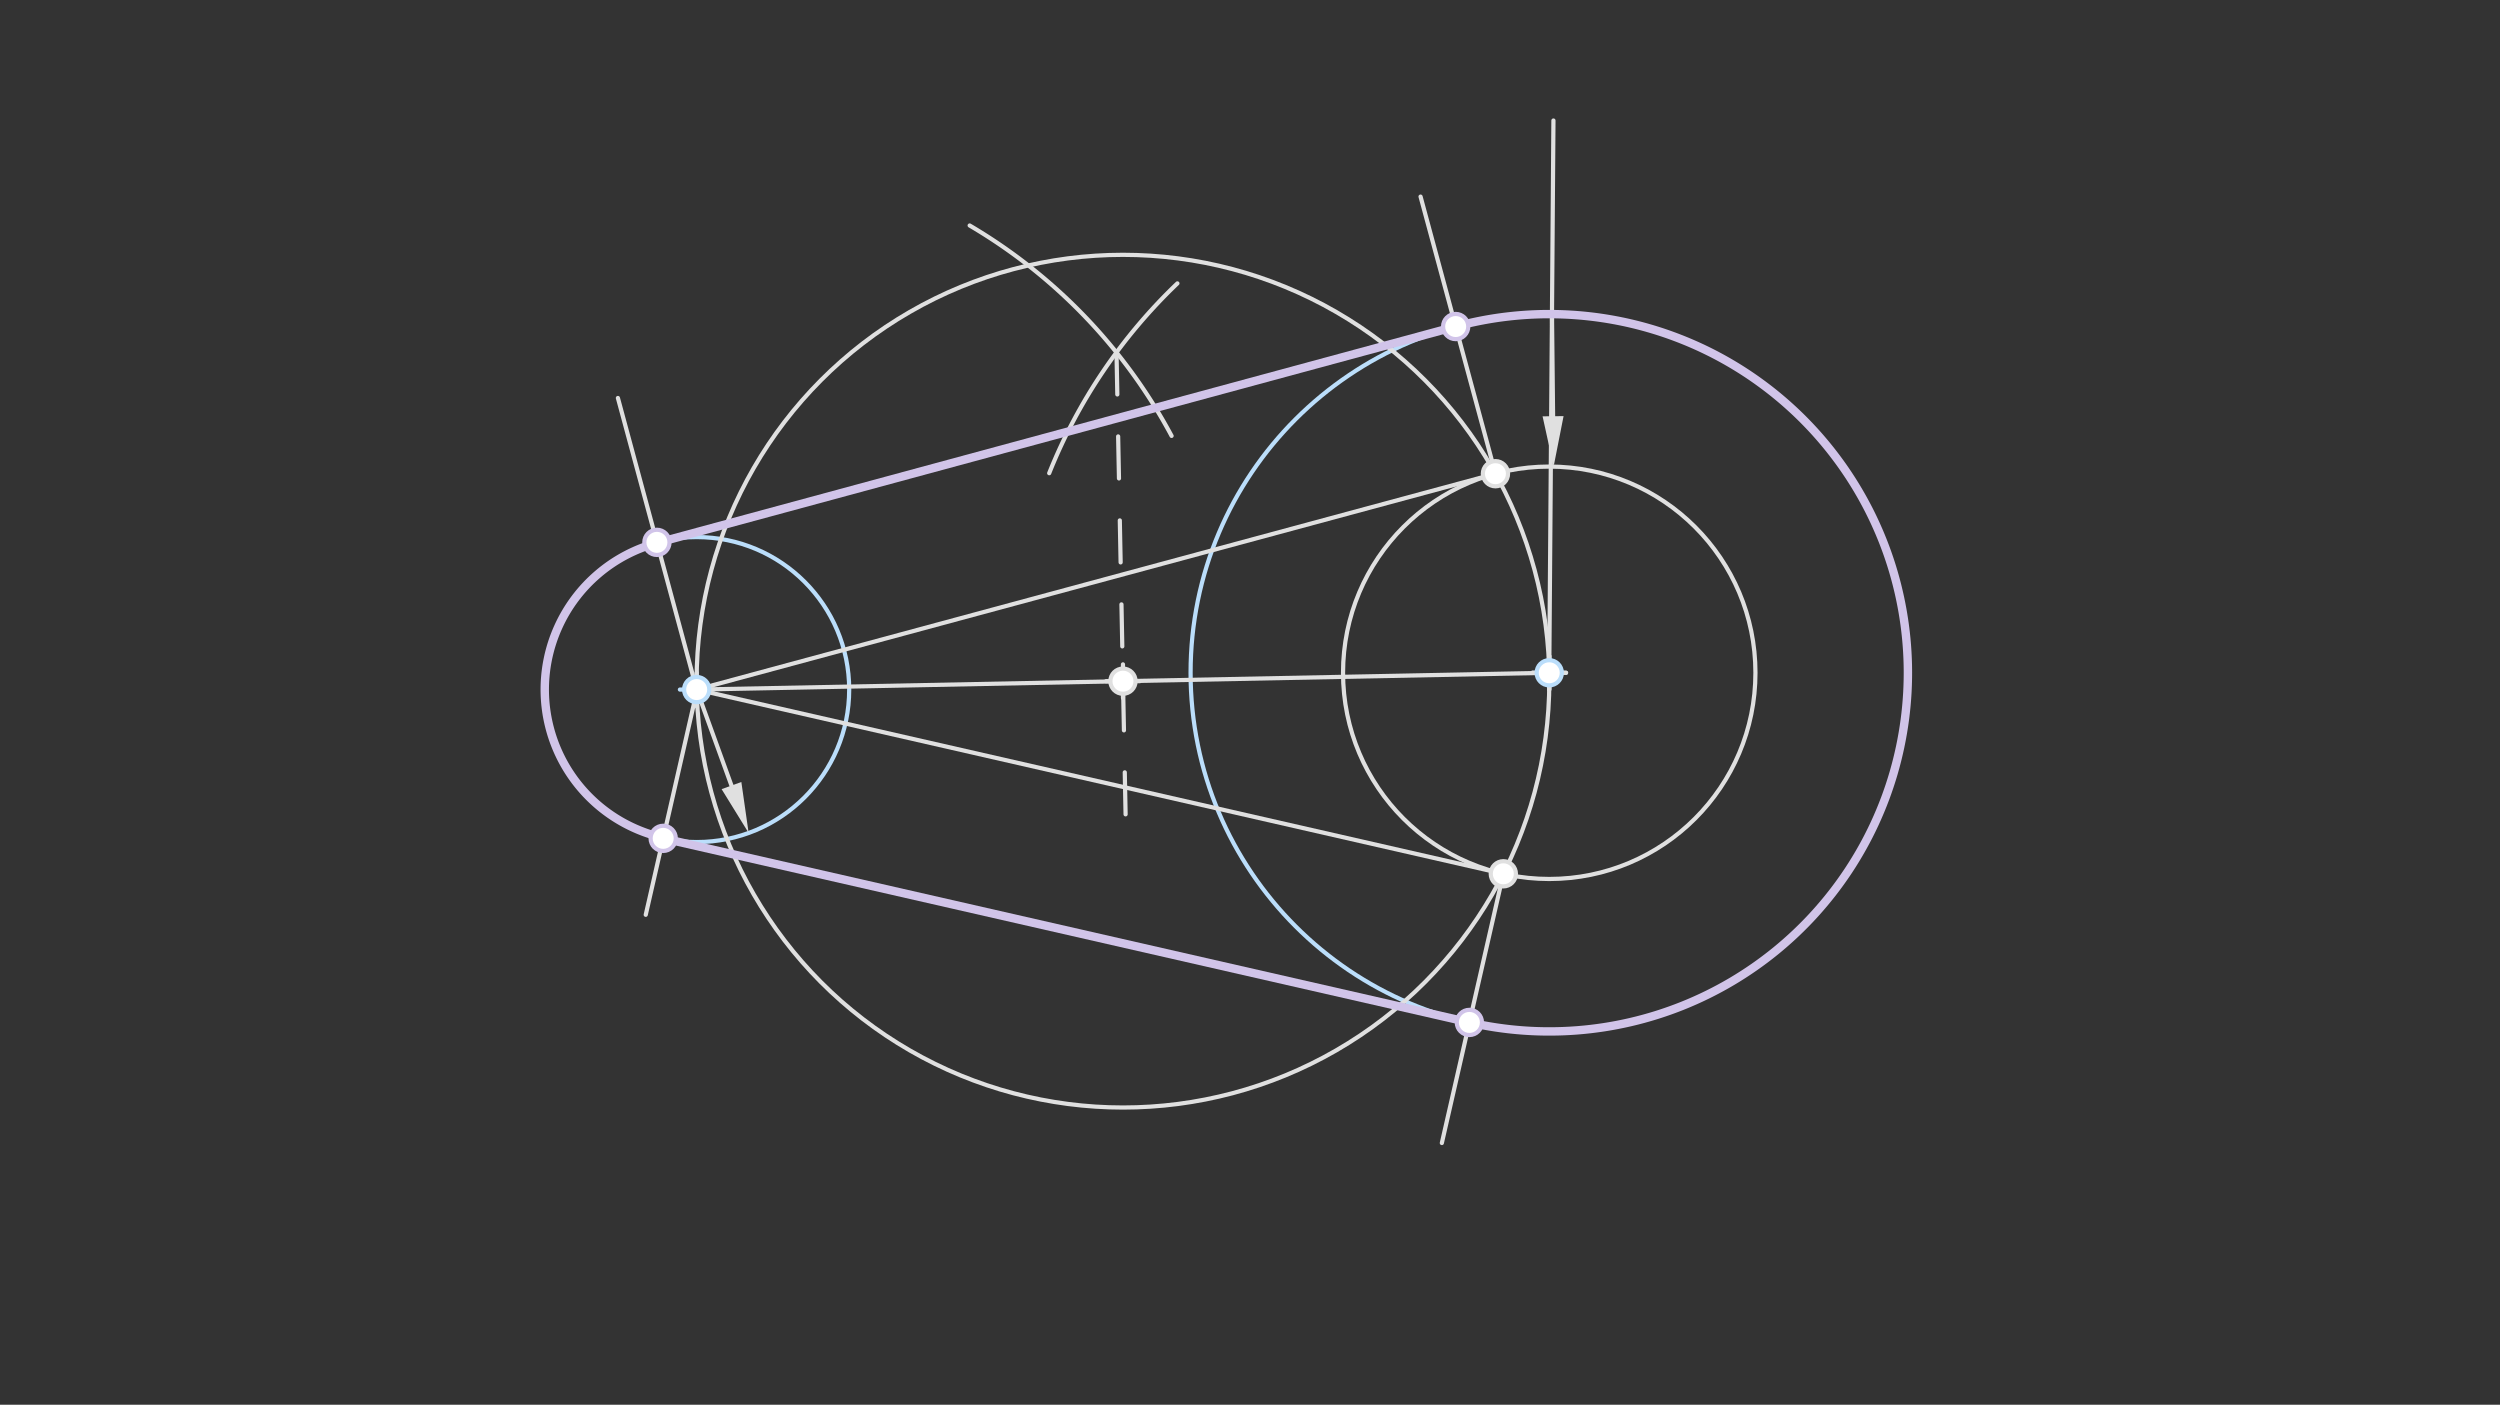 <svg xmlns="http://www.w3.org/2000/svg" class="svg--1it" height="100%" preserveAspectRatio="xMidYMid meet" viewBox="0 0 595.276 334.488" width="100%"><rect x="0" y="0" width="595.276" height="334.488" fill="#333333" stroke="none"/><defs><marker id="marker-arrow" markerHeight="16" markerUnits="userSpaceOnUse" markerWidth="24" orient="auto-start-reverse" refX="24" refY="4" viewBox="0 0 24 8"><path d="M 0 0 L 24 4 L 0 8 z" stroke="inherit"></path></marker></defs><g class="aux-layer--1FB"></g><g class="main-layer--3Vd"><g class="element--2qn"><g class="center--1s5"><line x1="161.891" y1="164.195" x2="169.891" y2="164.195" stroke="#BBDEFB" stroke-width="1" stroke-linecap="round"></line><line x1="165.891" y1="160.195" x2="165.891" y2="168.195" stroke="#BBDEFB" stroke-width="1" stroke-linecap="round"></line><circle class="hit--230" cx="165.891" cy="164.195" r="4" stroke="none" fill="transparent"></circle></g><circle cx="165.891" cy="164.195" fill="none" r="36.311" stroke="#BBDEFB" stroke-dasharray="none" stroke-width="1"></circle></g><g class="element--2qn"><g class="center--1s5"><line x1="364.891" y1="160.195" x2="372.891" y2="160.195" stroke="#BBDEFB" stroke-width="1" stroke-linecap="round"></line><line x1="368.891" y1="156.195" x2="368.891" y2="164.195" stroke="#BBDEFB" stroke-width="1" stroke-linecap="round"></line><circle class="hit--230" cx="368.891" cy="160.195" r="4" stroke="none" fill="transparent"></circle></g><circle cx="368.891" cy="160.195" fill="none" r="85.401" stroke="#BBDEFB" stroke-dasharray="none" stroke-width="1"></circle></g><g class="element--2qn"><line stroke="#E0E0E0" stroke-dasharray="none" stroke-linecap="round" stroke-width="1" x1="368.891" x2="369.891" y1="160.195" y2="28.695"></line></g><g class="element--2qn"><line stroke="#E0E0E0" stroke-dasharray="none" stroke-linecap="round" stroke-width="1" x1="165.891" x2="174.172" y1="164.195" y2="187.052"></line><path d="M178.26,198.335 l12,2.5 l0,-5 z" fill="#E0E0E0" stroke="#E0E0E0" stroke-width="0" transform="rotate(250.084, 178.26, 198.335)"></path></g><g class="element--2qn"><line stroke="#E0E0E0" stroke-dasharray="none" stroke-linecap="round" stroke-width="1" x1="369.54" x2="369.803" y1="74.797" y2="99.108"></line><path d="M369.933,111.107 l12,2.5 l0,-5 z" fill="#E0E0E0" stroke="#E0E0E0" stroke-width="0" transform="rotate(269.38, 369.933, 111.107)"></path></g><g class="element--2qn"><g class="center--1s5"><line x1="364.891" y1="160.195" x2="372.891" y2="160.195" stroke="#E0E0E0" stroke-width="1" stroke-linecap="round"></line><line x1="368.891" y1="156.195" x2="368.891" y2="164.195" stroke="#E0E0E0" stroke-width="1" stroke-linecap="round"></line><circle class="hit--230" cx="368.891" cy="160.195" r="4" stroke="none" fill="transparent"></circle></g><circle cx="368.891" cy="160.195" fill="none" r="49.099" stroke="#E0E0E0" stroke-dasharray="none" stroke-width="1"></circle></g><g class="element--2qn"><line stroke="#E0E0E0" stroke-dasharray="none" stroke-linecap="round" stroke-width="1" x1="165.891" x2="368.891" y1="164.195" y2="160.195"></line></g><g class="element--2qn"><path d="M 230.891 53.695 A 128.2 128.2 0 0 1 278.965 103.786" fill="none" stroke="#E0E0E0" stroke-dasharray="none" stroke-linecap="round" stroke-width="1"></path></g><g class="element--2qn"><path d="M 249.826 112.669 A 128.2 128.2 0 0 1 280.35 67.482" fill="none" stroke="#E0E0E0" stroke-dasharray="none" stroke-linecap="round" stroke-width="1"></path></g><g class="element--2qn"><line stroke="#E0E0E0" stroke-dasharray="10" stroke-linecap="round" stroke-width="1" x1="265.849" x2="268.069" y1="83.923" y2="196.623"></line></g><g class="element--2qn"><g class="center--1s5"><line x1="263.391" y1="162.195" x2="271.391" y2="162.195" stroke="#E0E0E0" stroke-width="1" stroke-linecap="round"></line><line x1="267.391" y1="158.195" x2="267.391" y2="166.195" stroke="#E0E0E0" stroke-width="1" stroke-linecap="round"></line><circle class="hit--230" cx="267.391" cy="162.195" r="4" stroke="none" fill="transparent"></circle></g><circle cx="267.391" cy="162.195" fill="none" r="101.519" stroke="#E0E0E0" stroke-dasharray="none" stroke-width="1"></circle></g><g class="element--2qn"><line stroke="#E0E0E0" stroke-dasharray="none" stroke-linecap="round" stroke-width="1" x1="165.891" x2="356.081" y1="164.195" y2="112.796"></line></g><g class="element--2qn"><line stroke="#E0E0E0" stroke-dasharray="none" stroke-linecap="round" stroke-width="1" x1="165.891" x2="357.958" y1="164.195" y2="208.062"></line></g><g class="element--2qn"><line stroke="#E0E0E0" stroke-dasharray="none" stroke-linecap="round" stroke-width="1" x1="356.081" x2="338.249" y1="112.796" y2="46.815"></line></g><g class="element--2qn"><line stroke="#E0E0E0" stroke-dasharray="none" stroke-linecap="round" stroke-width="1" x1="357.958" x2="343.318" y1="208.062" y2="272.163"></line></g><g class="element--2qn"><line stroke="#E0E0E0" stroke-dasharray="none" stroke-linecap="round" stroke-width="1" x1="165.891" x2="147.128" y1="164.195" y2="94.766"></line></g><g class="element--2qn"><line stroke="#E0E0E0" stroke-dasharray="none" stroke-linecap="round" stroke-width="1" x1="165.841" x2="153.757" y1="164.912" y2="217.822"></line></g><g class="element--2qn"><line stroke="#D1C4E9" stroke-dasharray="none" stroke-linecap="round" stroke-width="2" x1="154.891" x2="346.61" y1="129.695" y2="77.752"></line></g><g class="element--2qn"><line stroke="#D1C4E9" stroke-dasharray="none" stroke-linecap="round" stroke-width="2" x1="157.914" x2="349.875" y1="199.62" y2="243.452"></line></g><g class="element--2qn"><path d="M 346.61 77.752 A 85.401 85.401 0 1 1 349.875 243.452" fill="none" stroke="#D1C4E9" stroke-dasharray="none" stroke-linecap="round" stroke-width="2"></path></g><g class="element--2qn"><path d="M 156.453 129.272 A 36.176 36.176 0 0 0 157.944 199.488" fill="none" stroke="#D1C4E9" stroke-dasharray="none" stroke-linecap="round" stroke-width="2"></path></g><g class="element--2qn"><circle cx="165.891" cy="164.195" r="3" stroke="#BBDEFB" stroke-width="1" fill="#ffffff"></circle>}</g><g class="element--2qn"><circle cx="368.891" cy="160.195" r="3" stroke="#BBDEFB" stroke-width="1" fill="#ffffff"></circle>}</g><g class="element--2qn"><circle cx="267.391" cy="162.195" r="3" stroke="#E0E0E0" stroke-width="1" fill="#ffffff"></circle>}</g><g class="element--2qn"><circle cx="356.081" cy="112.796" r="3" stroke="#E0E0E0" stroke-width="1" fill="#ffffff"></circle>}</g><g class="element--2qn"><circle cx="357.958" cy="208.062" r="3" stroke="#E0E0E0" stroke-width="1" fill="#ffffff"></circle>}</g><g class="element--2qn"><circle cx="346.61" cy="77.752" r="3" stroke="#D1C4E9" stroke-width="1" fill="#ffffff"></circle>}</g><g class="element--2qn"><circle cx="349.875" cy="243.452" r="3" stroke="#D1C4E9" stroke-width="1" fill="#ffffff"></circle>}</g><g class="element--2qn"><circle cx="156.418" cy="129.142" r="3" stroke="#D1C4E9" stroke-width="1" fill="#ffffff"></circle>}</g><g class="element--2qn"><circle cx="157.914" cy="199.62" r="3" stroke="#D1C4E9" stroke-width="1" fill="#ffffff"></circle>}</g></g><g class="snaps-layer--2PT"></g><g class="temp-layer--rAP"></g></svg>